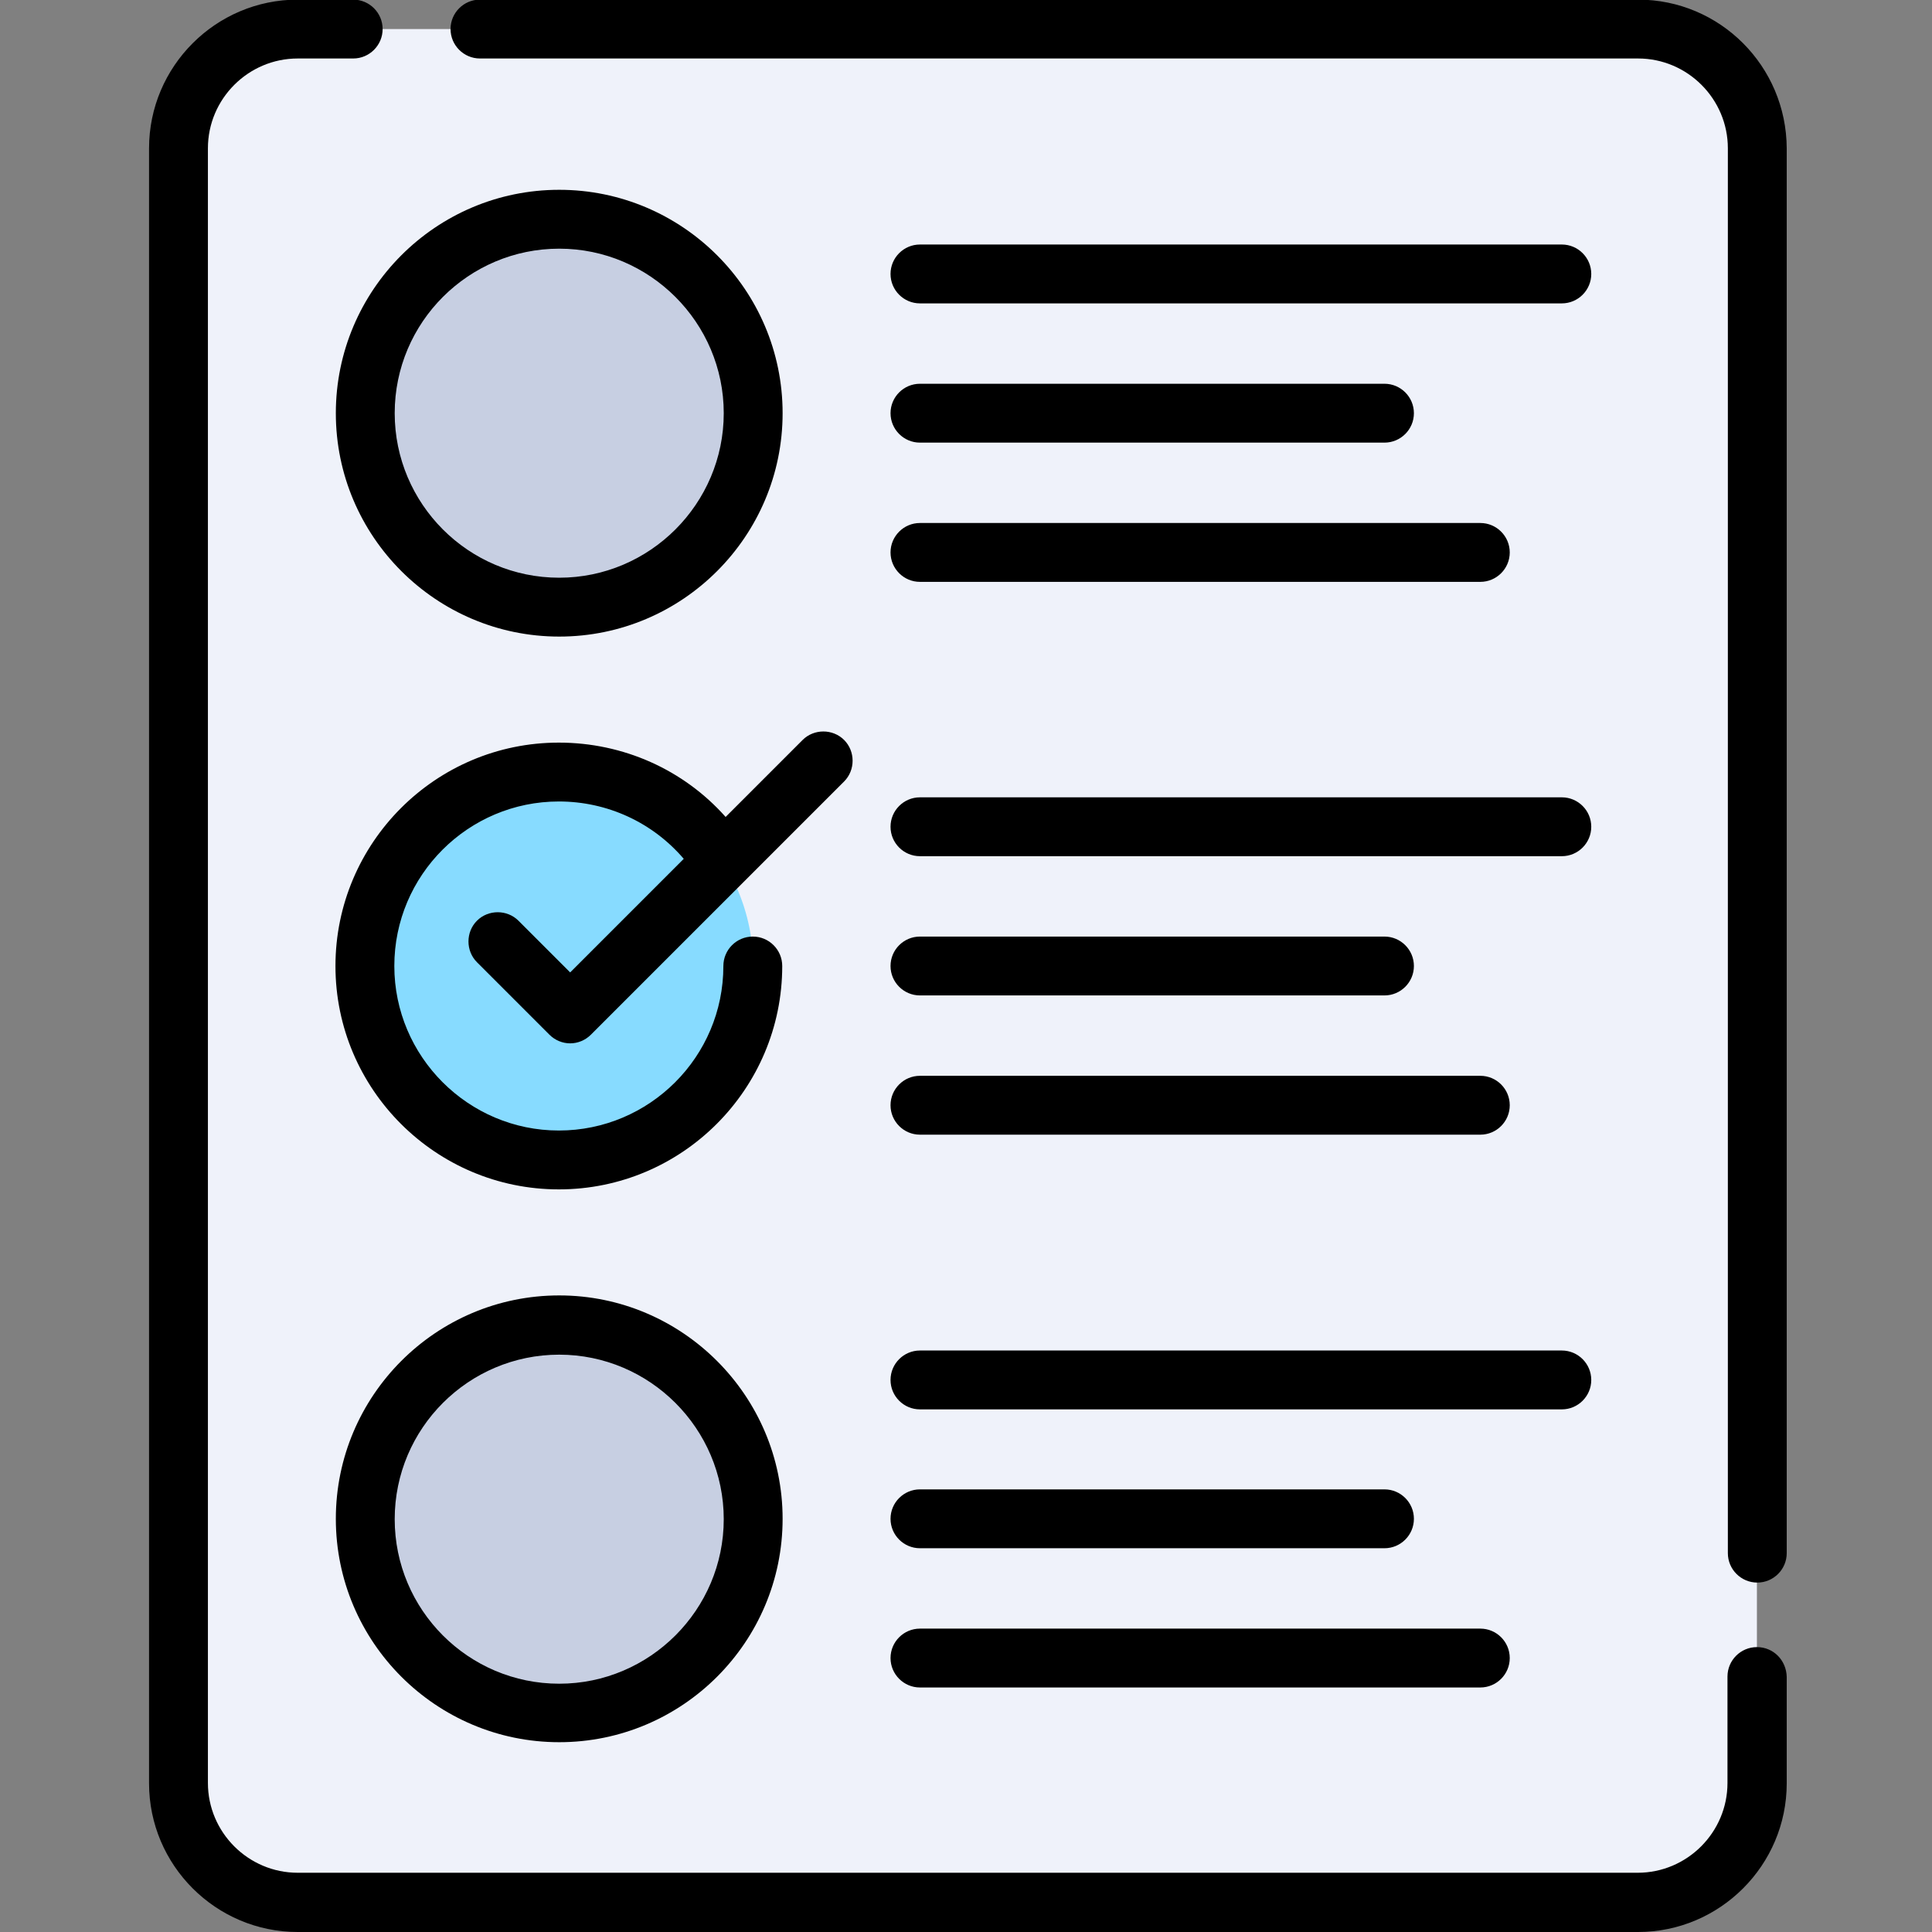 <?xml version="1.0" encoding="utf-8"?>
<!-- Generator: Adobe Illustrator 24.1.0, SVG Export Plug-In . SVG Version: 6.00 Build 0)  -->
<svg version="1.1" id="Capa_1" xmlns="http://www.w3.org/2000/svg" xmlns:xlink="http://www.w3.org/1999/xlink" x="0px" y="0px"
	 viewBox="0 0 512 512" style="enable-background:new 0 0 512 512;" xml:space="preserve">
<rect x="0" y="0" width="512" height="512" fill="#808080" stroke="none"/>
<style type="text/css">
	.st0{fill:#EFF2FA;}
	.st1{fill:#C7CFE2;}
	.st2{fill:#87DBFF;}
</style>
<path class="st0" d="M435.3,504.1H77.7c-16.8,0-30.3-13.6-30.3-30.3V38c0-16.8,13.6-30.3,30.3-30.3h357.6
	c16.8,0,30.3,13.6,30.3,30.3v435.7C465.6,490.5,452.1,504.1,435.3,504.1z"/>
<path class="st1" d="M199.6,109.5c0,28.4-23,51.4-51.4,51.4c-28.4,0-51.4-23-51.4-51.4c0-28.4,23-51.4,51.4-51.4
	C176.6,58.1,199.6,81.1,199.6,109.5z"/>
<path class="st2" d="M199.6,256c0,28.4-23,51.4-51.4,51.4c-28.4,0-51.4-23-51.4-51.4c0-28.4,23-51.4,51.4-51.4
	C176.6,204.6,199.6,227.6,199.6,256z"/>
<path class="st1" d="M199.6,402.5c0,28.4-23,51.4-51.4,51.4c-28.4,0-51.4-23-51.4-51.4c0-28.4,23-51.4,51.4-51.4
	C176.6,351.1,199.6,374.1,199.6,402.5z"/>
<path d="M434.1-0.1H127.2c-4.3,0-7.8,3.5-7.8,7.8c0,4.3,3.5,7.8,7.8,7.8h306.9c13.1,0,23.8,10.7,23.8,23.8v372.3
	c0,4.3,3.5,7.8,7.8,7.8c4.3,0,7.8-3.5,7.8-7.8V39.3C473.4,17.5,455.8-0.1,434.1-0.1z"/>
<path d="M465.6,436.5c-4.3,0-7.8,3.5-7.8,7.8v28.2c0,13.1-10.7,23.8-23.8,23.8H78.9c-13.1,0-23.8-10.7-23.8-23.8V39.3
	c0-13.1,10.7-23.8,23.8-23.8h14.7c4.3,0,7.8-3.5,7.8-7.8c0-4.3-3.5-7.8-7.8-7.8H78.9c-21.7,0-39.4,17.7-39.4,39.4v433.3
	c0,21.7,17.7,39.4,39.4,39.4h355.2c21.7,0,39.4-17.7,39.4-39.4v-28.2C473.4,440,470,436.5,465.6,436.5z"/>
<path d="M148.2,50.3c-32.7,0-59.2,26.6-59.2,59.2c0,32.7,26.6,59.2,59.2,59.2c32.7,0,59.2-26.6,59.2-59.2
	C207.4,76.8,180.8,50.3,148.2,50.3z M148.2,153.1c-24.1,0-43.6-19.6-43.6-43.6c0-24.1,19.6-43.6,43.6-43.6s43.6,19.6,43.6,43.6
	C191.8,133.5,172.2,153.1,148.2,153.1z"/>
<path d="M243.8,80.4h170.1c4.3,0,7.8-3.5,7.8-7.8c0-4.3-3.5-7.8-7.8-7.8H243.8c-4.3,0-7.8,3.5-7.8,7.8
	C236,76.9,239.5,80.4,243.8,80.4z"/>
<path d="M243.8,117.3h123.1c4.3,0,7.8-3.5,7.8-7.8c0-4.3-3.5-7.8-7.8-7.8H243.8c-4.3,0-7.8,3.5-7.8,7.8
	C236,113.8,239.5,117.3,243.8,117.3z"/>
<path d="M243.8,154.2h148.5c4.3,0,7.8-3.5,7.8-7.8c0-4.3-3.5-7.8-7.8-7.8H243.8c-4.3,0-7.8,3.5-7.8,7.8
	C236,150.7,239.5,154.2,243.8,154.2z"/>
<path d="M243.8,226.9h170.1c4.3,0,7.8-3.5,7.8-7.8c0-4.3-3.5-7.8-7.8-7.8H243.8c-4.3,0-7.8,3.5-7.8,7.8
	C236,223.4,239.5,226.9,243.8,226.9z"/>
<path d="M243.8,263.8h123.1c4.3,0,7.8-3.5,7.8-7.8c0-4.3-3.5-7.8-7.8-7.8H243.8c-4.3,0-7.8,3.5-7.8,7.8
	C236,260.3,239.5,263.8,243.8,263.8z"/>
<path d="M243.8,300.7h148.5c4.3,0,7.8-3.5,7.8-7.8s-3.5-7.8-7.8-7.8H243.8c-4.3,0-7.8,3.5-7.8,7.8S239.5,300.7,243.8,300.7z"/>
<path d="M148.2,343.3c-32.7,0-59.2,26.6-59.2,59.2c0,32.7,26.6,59.2,59.2,59.2c32.7,0,59.2-26.6,59.2-59.2
	C207.4,369.9,180.8,343.3,148.2,343.3z M148.2,446.2c-24.1,0-43.6-19.6-43.6-43.6c0-24.1,19.6-43.6,43.6-43.6s43.6,19.6,43.6,43.6
	C191.8,426.6,172.2,446.2,148.2,446.2z"/>
<path d="M243.8,373.5h170.1c4.3,0,7.8-3.5,7.8-7.8s-3.5-7.8-7.8-7.8H243.8c-4.3,0-7.8,3.5-7.8,7.8S239.5,373.5,243.8,373.5z"/>
<path d="M243.8,410.3h123.1c4.3,0,7.8-3.5,7.8-7.8c0-4.3-3.5-7.8-7.8-7.8H243.8c-4.3,0-7.8,3.5-7.8,7.8
	C236,406.8,239.5,410.3,243.8,410.3z"/>
<path d="M243.8,447.2h148.5c4.3,0,7.8-3.5,7.8-7.8c0-4.3-3.5-7.8-7.8-7.8H243.8c-4.3,0-7.8,3.5-7.8,7.8
	C236,443.7,239.5,447.2,243.8,447.2z"/>
<path d="M137.4,244c-3-3-8-3-11,0s-3,8,0,11l19.2,19.2c1.5,1.5,3.5,2.3,5.5,2.3s4-0.8,5.5-2.3l40.3-40.3c0,0,0.1-0.1,0.1-0.1
	l26.7-26.7c3-3,3-8,0-11s-8-3-11,0l-20.4,20.4c-11.1-12.5-27.1-19.7-44.2-19.7c-32.7,0-59.2,26.6-59.2,59.2
	c0,32.7,26.6,59.2,59.2,59.2c32.7,0,59.2-26.6,59.2-59.2c0-4.3-3.5-7.8-7.8-7.8c-4.3,0-7.8,3.5-7.8,7.8c0,24.1-19.6,43.6-43.6,43.6
	s-43.6-19.6-43.6-43.6c0-24.1,19.6-43.6,43.6-43.6c12.9,0,24.9,5.6,33.1,15.2l-30.1,30.1L137.4,244z"/>
</svg>
